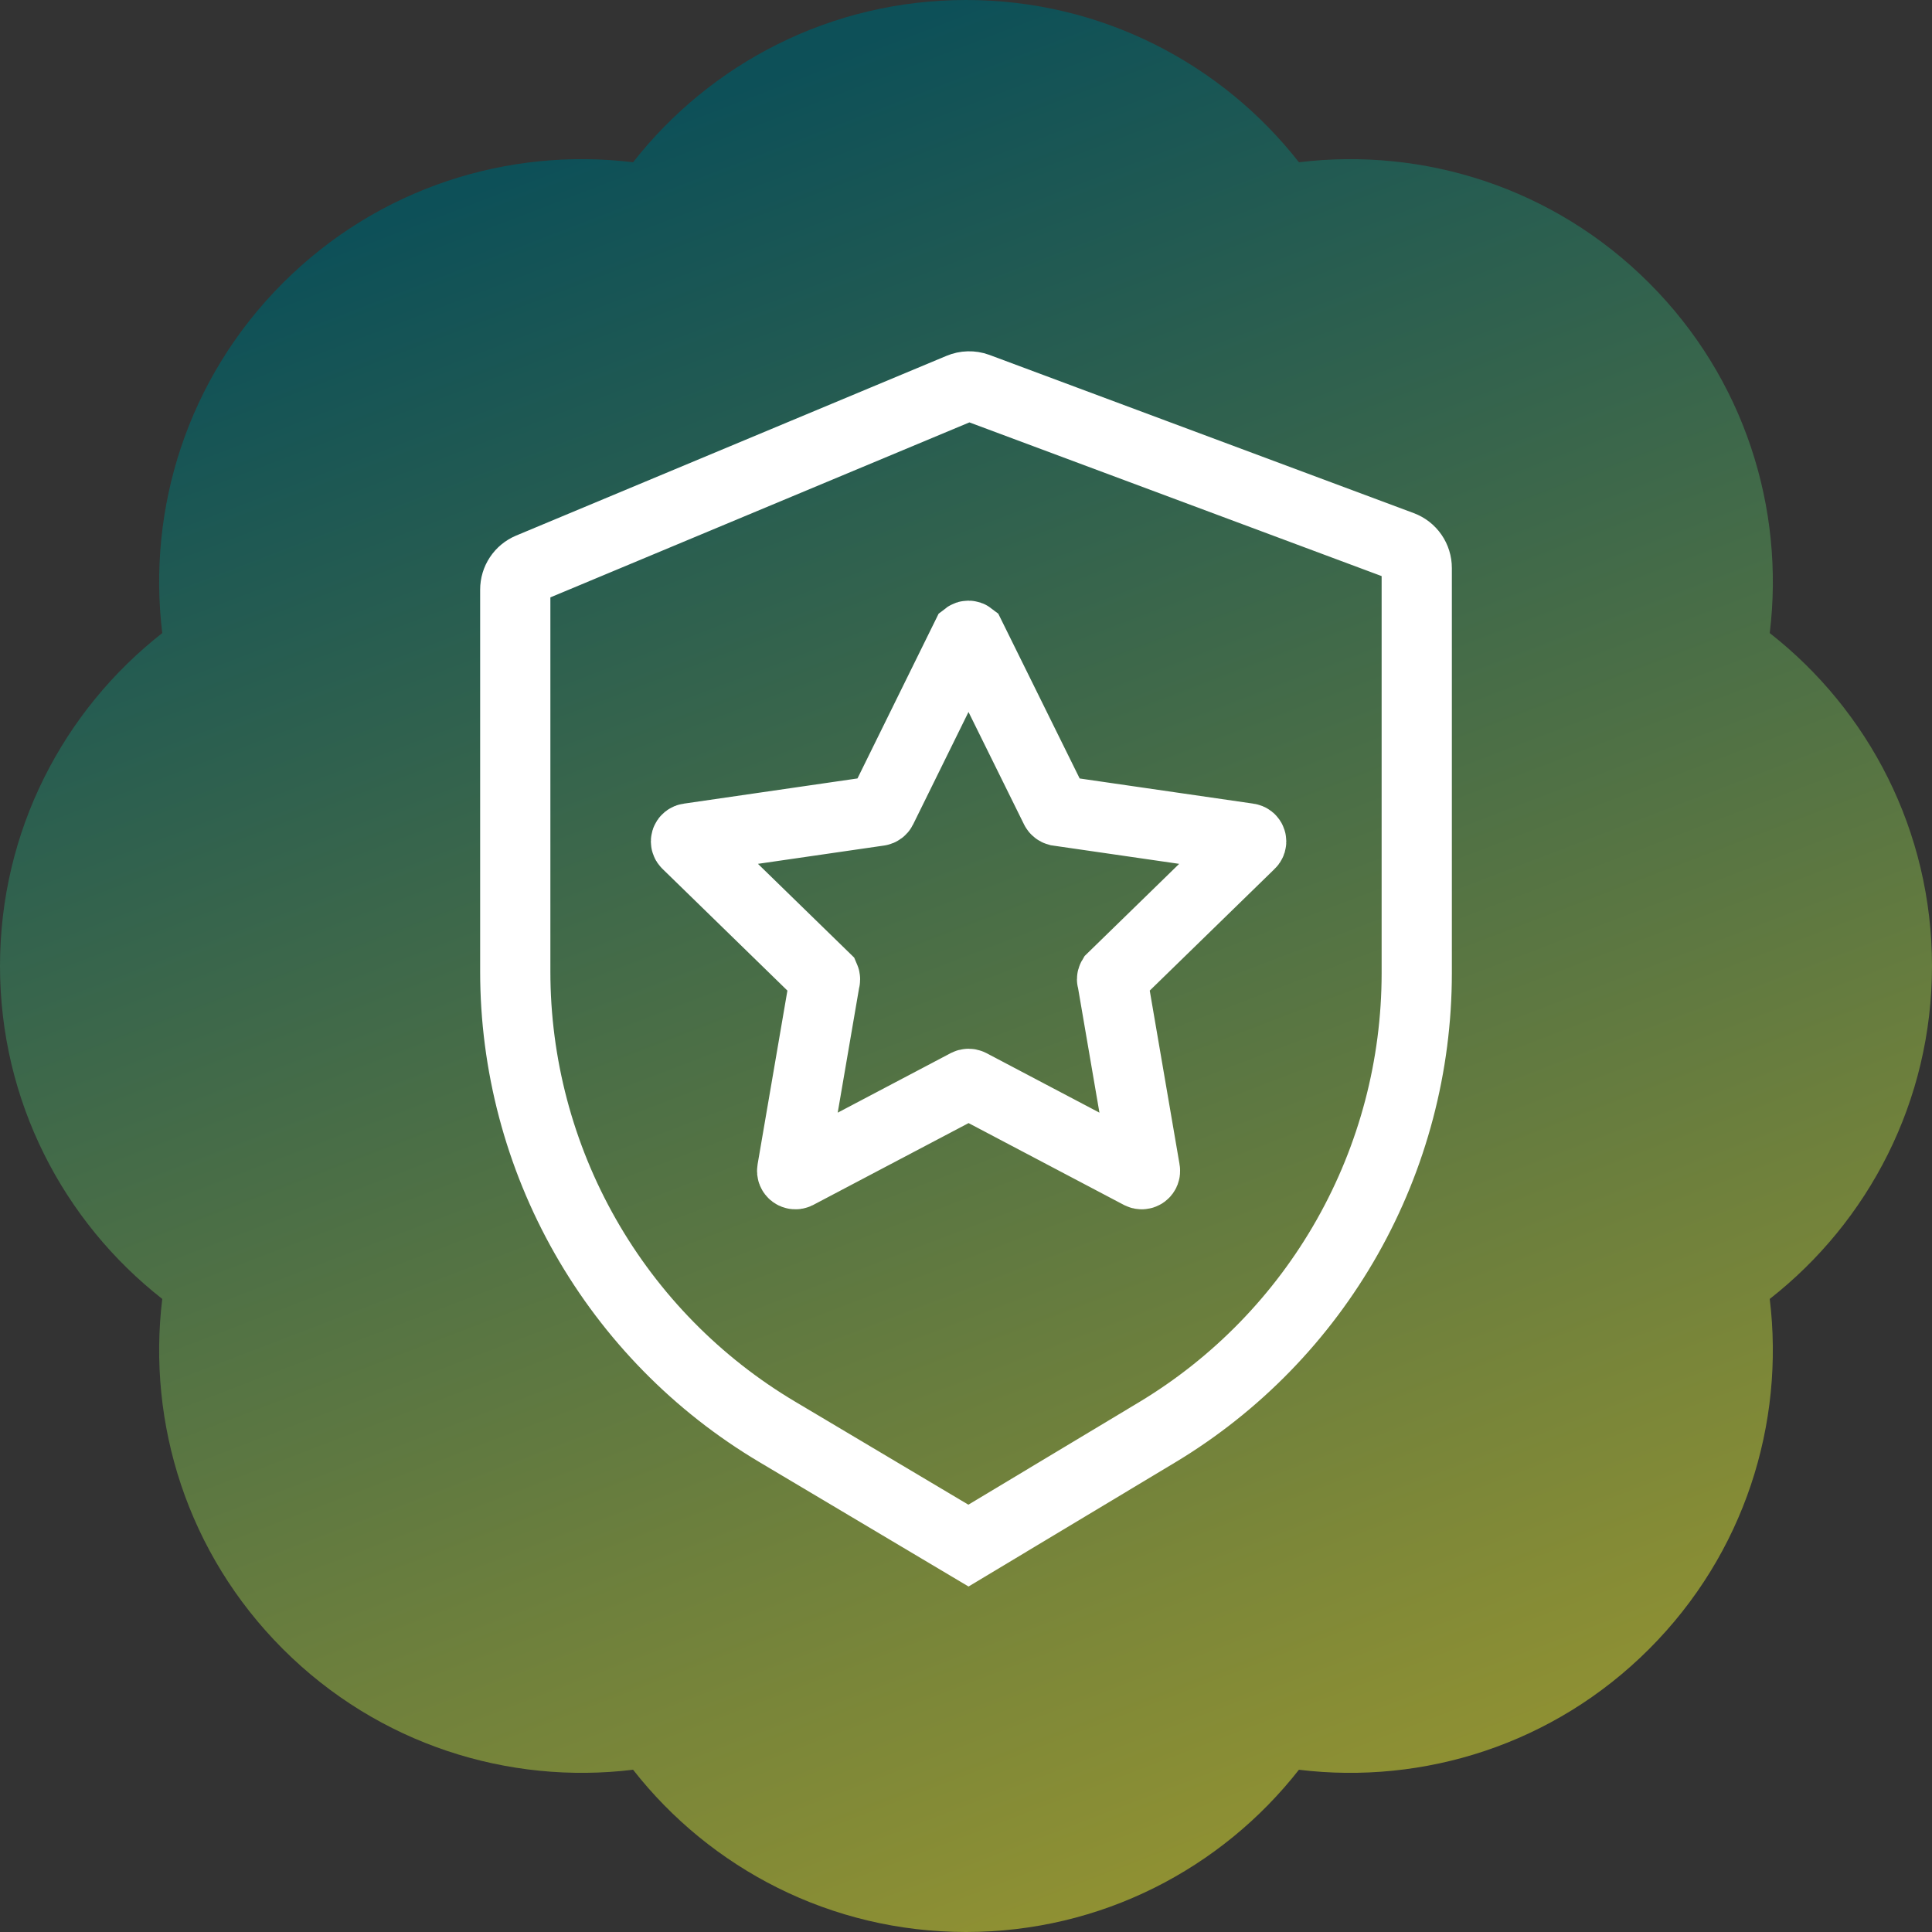 <svg width="100%" height="100%" viewBox="0 0 200 200" fill="none" xmlns="http://www.w3.org/2000/svg">
<rect x="0" y="0" width="200" height="200" fill="#333333" stroke="none"/>
<path d="M200 100C200 86.005 193.429 73.545 183.204 65.536C184.771 52.643 180.608 39.186 170.711 29.29C160.815 19.394 147.358 15.23 134.465 16.797C126.456 6.572 113.995 0 100 0C86.005 0 73.545 6.571 65.536 16.797C52.643 15.229 39.186 19.393 29.29 29.289C19.393 39.185 15.229 52.643 16.797 65.536C6.571 73.544 0 86.005 0 100C0 113.995 6.571 126.455 16.797 134.464C15.229 147.358 19.393 160.815 29.289 170.71C39.185 180.606 52.643 184.771 65.536 183.203C73.544 193.429 86.005 200 100 200C113.995 200 126.455 193.429 134.464 183.204C147.356 184.771 160.814 180.608 170.71 170.711C180.606 160.815 184.77 147.358 183.203 134.465C193.429 126.456 200 113.995 200 100Z" fill="url(#paint0_linear_1_4)"/>
<path d="M99.382 40.192L54.818 58.803C54.38 58.989 54.006 59.299 53.743 59.696C53.48 60.092 53.34 60.557 53.34 61.033V100.557C53.336 110.171 55.835 119.622 60.589 127.979C65.343 136.336 72.19 143.312 80.456 148.223L100.254 160L119.786 148.271C127.983 143.34 134.765 136.373 139.474 128.046C144.183 119.719 146.659 110.316 146.661 100.75V58.803C146.662 58.308 146.512 57.824 146.23 57.417C145.949 57.01 145.549 56.699 145.085 56.525L101.151 40.144C100.576 39.937 99.945 39.954 99.382 40.192Z" stroke="white" stroke-width="7.27"/>
<path d="M100.448 65.879L109.269 83.739C109.294 83.786 109.328 83.828 109.37 83.861C109.412 83.895 109.46 83.919 109.511 83.933L129.237 86.792C129.299 86.798 129.358 86.823 129.406 86.862C129.455 86.901 129.49 86.954 129.508 87.014C129.527 87.074 129.527 87.138 129.509 87.197C129.49 87.257 129.455 87.31 129.407 87.35L115.158 101.235C115.132 101.279 115.119 101.33 115.119 101.381C115.119 101.432 115.132 101.482 115.158 101.526L118.526 121.155C118.537 121.216 118.531 121.28 118.508 121.339C118.485 121.397 118.446 121.448 118.396 121.486C118.345 121.523 118.286 121.546 118.223 121.552C118.161 121.558 118.098 121.546 118.041 121.518L100.424 112.237C100.375 112.213 100.321 112.201 100.267 112.201C100.212 112.201 100.158 112.213 100.109 112.237L82.492 121.518C82.435 121.546 82.373 121.558 82.31 121.552C82.248 121.546 82.188 121.523 82.138 121.486C82.087 121.448 82.049 121.397 82.025 121.339C82.002 121.28 81.996 121.216 82.007 121.155L85.375 101.526C85.395 101.48 85.406 101.431 85.406 101.381C85.406 101.331 85.395 101.281 85.375 101.235L71.126 87.35C71.078 87.31 71.043 87.257 71.025 87.197C71.007 87.138 71.007 87.074 71.025 87.014C71.043 86.954 71.078 86.901 71.127 86.862C71.175 86.823 71.234 86.798 71.296 86.792L90.998 83.933C91.054 83.924 91.108 83.902 91.154 83.868C91.2 83.834 91.238 83.79 91.264 83.739L100.061 65.879C100.116 65.836 100.184 65.813 100.254 65.813C100.325 65.813 100.393 65.836 100.448 65.879Z" stroke="white" stroke-width="7.27" stroke-linecap="round"/>
<linearGradient id="paint0_linear_1_4" x1="100" y1="2.28237e-06" x2="176.584" y2="200" gradientUnits="userSpaceOnUse">
<stop stop-color="#0D5058"/>
<stop offset="1" stop-color="#A0992E"/>
</linearGradient>
</svg>
